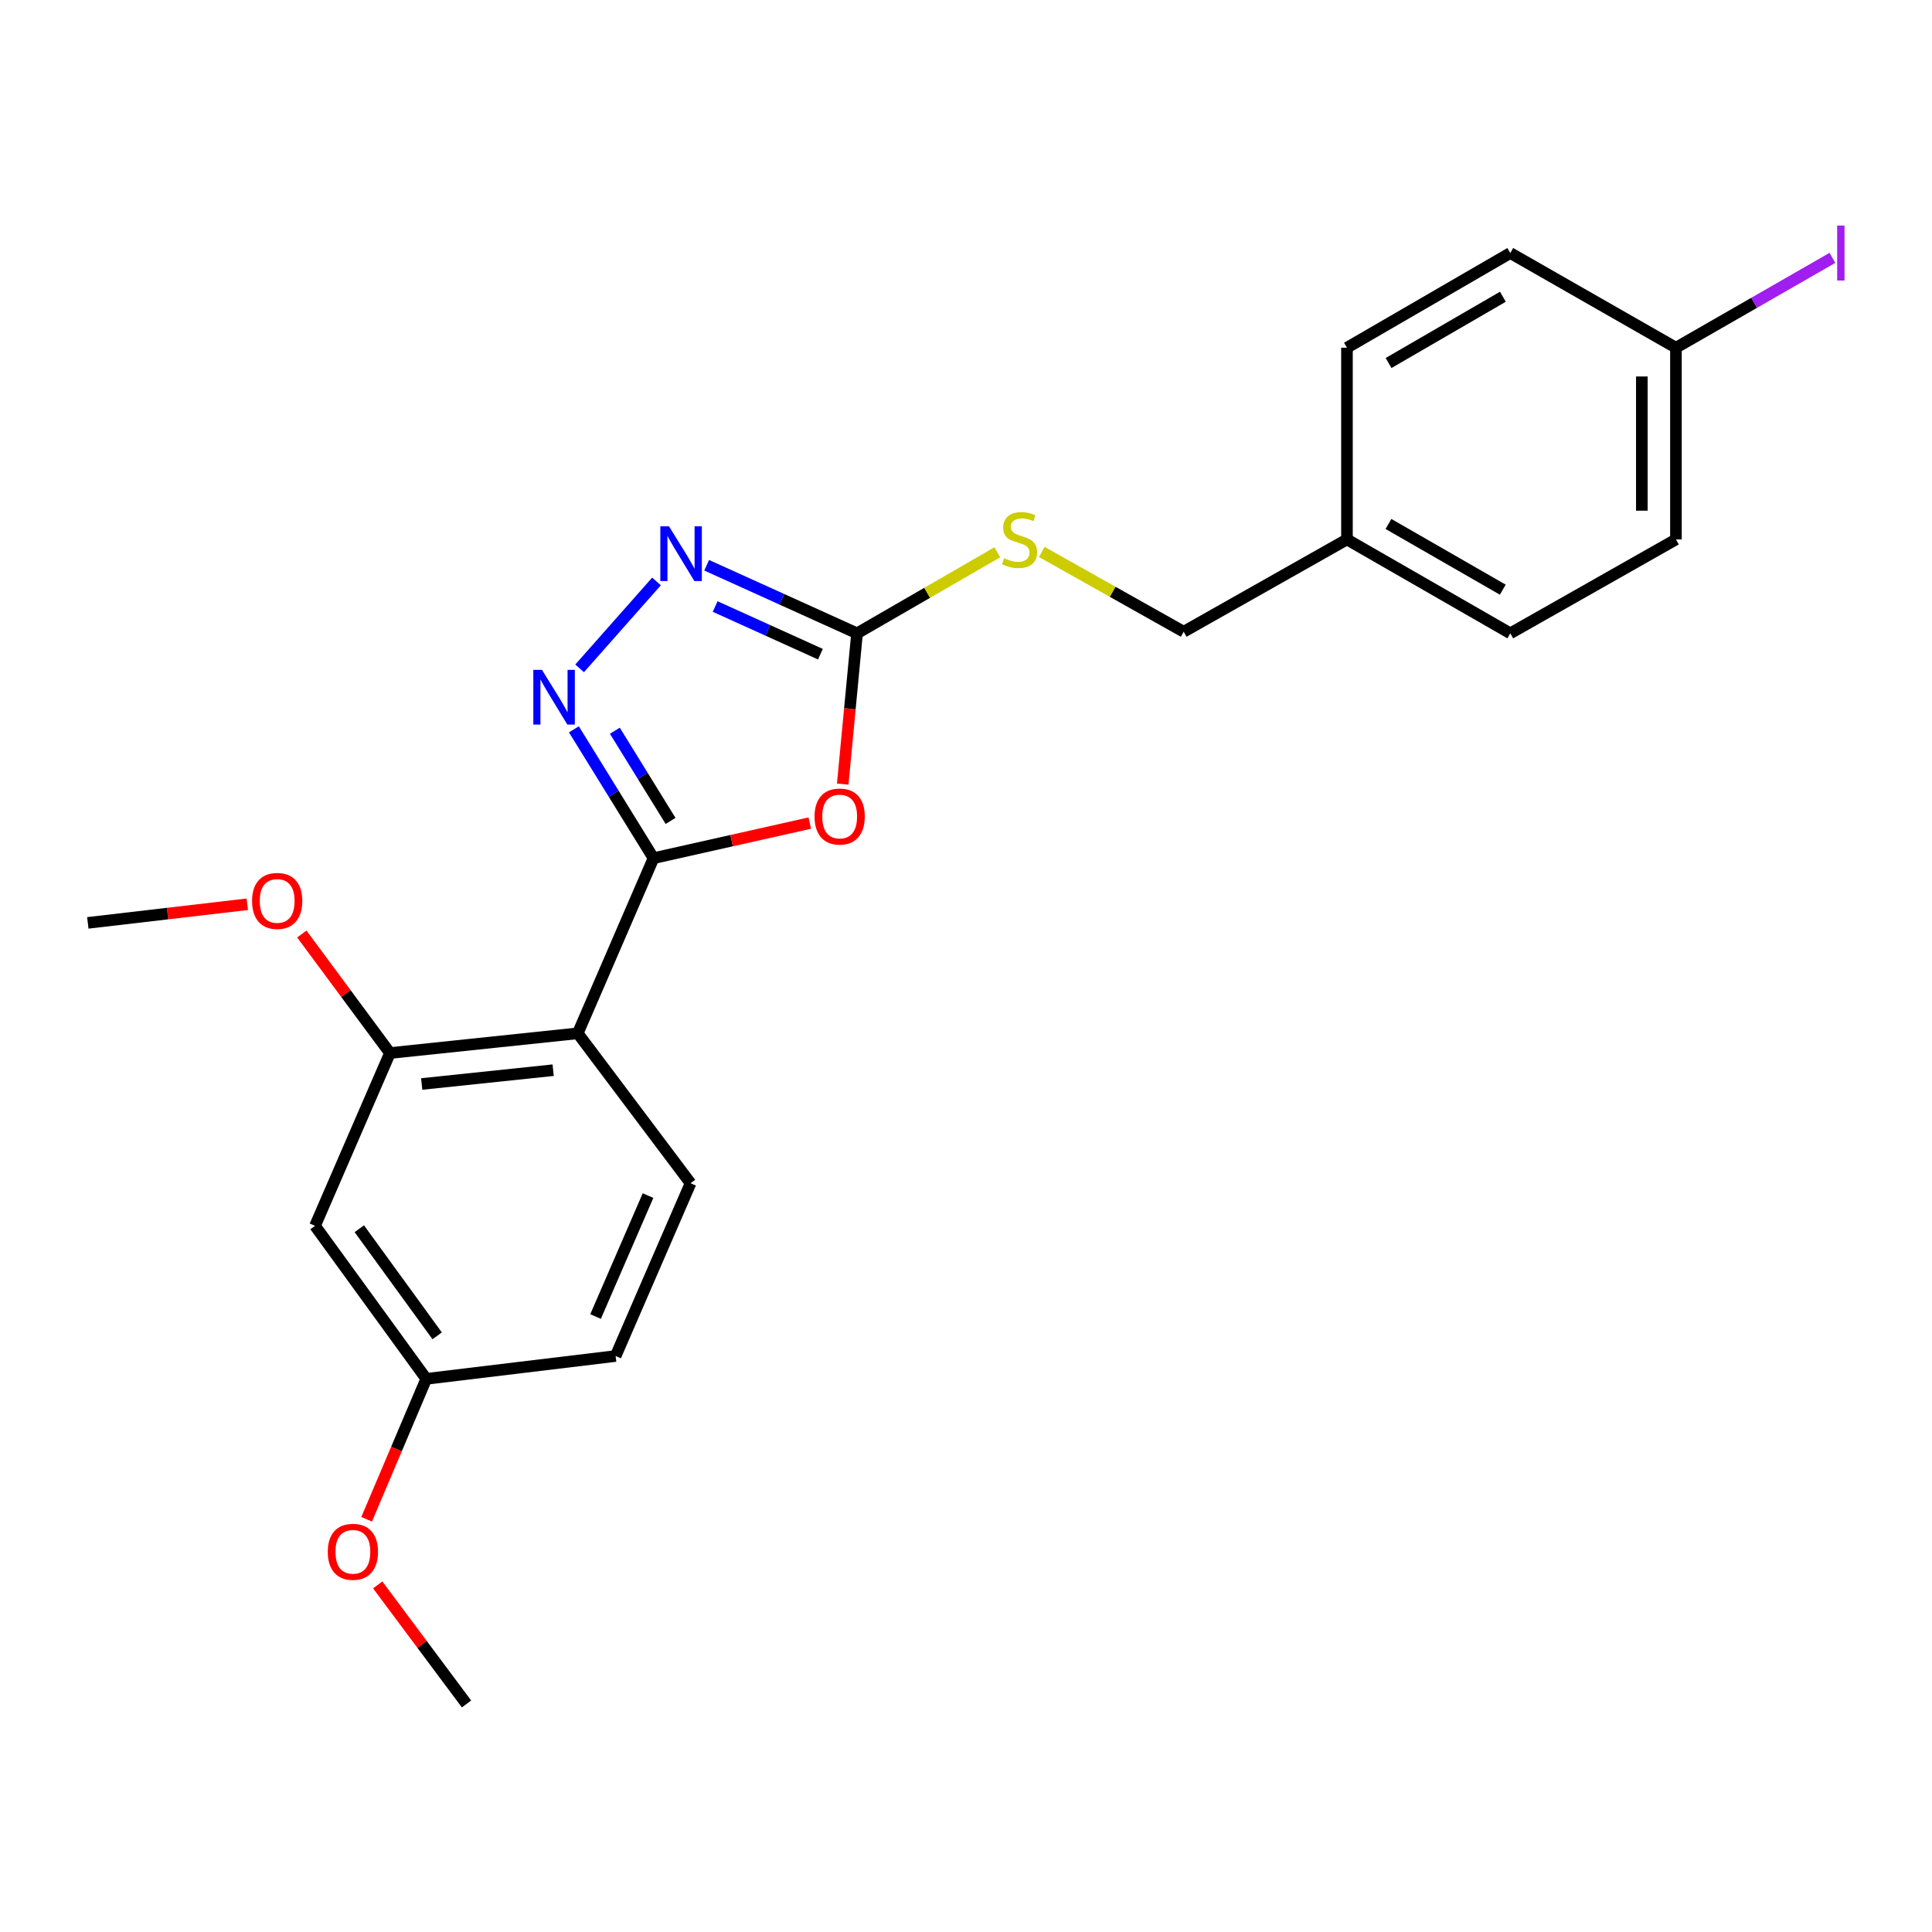 <?xml version='1.0' encoding='iso-8859-1'?>
<svg version='1.1' baseProfile='full'
              xmlns='http://www.w3.org/2000/svg'
                      xmlns:rdkit='http://www.rdkit.org/xml'
                      xmlns:xlink='http://www.w3.org/1999/xlink'
                  xml:space='preserve'
width='1000px' height='1000px' viewBox='0 0 1000 1000'>
<!-- END OF HEADER -->
<rect style='opacity:1.0;fill:#FFFFFF;stroke:none' width='1000' height='1000' x='0' y='0'> </rect>
<path class='bond-0' d='M 338.253,444.193 L 378.697,435.109' style='fill:none;fill-rule:evenodd;stroke:#000000;stroke-width:6px;stroke-linecap:butt;stroke-linejoin:miter;stroke-opacity:1' />
<path class='bond-0' d='M 378.697,435.109 L 419.142,426.025' style='fill:none;fill-rule:evenodd;stroke:#FF0000;stroke-width:6px;stroke-linecap:butt;stroke-linejoin:miter;stroke-opacity:1' />
<path class='bond-1' d='M 338.253,444.193 L 317.651,410.845' style='fill:none;fill-rule:evenodd;stroke:#000000;stroke-width:6px;stroke-linecap:butt;stroke-linejoin:miter;stroke-opacity:1' />
<path class='bond-1' d='M 317.651,410.845 L 297.049,377.496' style='fill:none;fill-rule:evenodd;stroke:#0000FF;stroke-width:6px;stroke-linecap:butt;stroke-linejoin:miter;stroke-opacity:1' />
<path class='bond-1' d='M 347.089,424.911 L 332.668,401.568' style='fill:none;fill-rule:evenodd;stroke:#000000;stroke-width:6px;stroke-linecap:butt;stroke-linejoin:miter;stroke-opacity:1' />
<path class='bond-1' d='M 332.668,401.568 L 318.247,378.224' style='fill:none;fill-rule:evenodd;stroke:#0000FF;stroke-width:6px;stroke-linecap:butt;stroke-linejoin:miter;stroke-opacity:1' />
<path class='bond-2' d='M 338.253,444.193 L 299.047,534.843' style='fill:none;fill-rule:evenodd;stroke:#000000;stroke-width:6px;stroke-linecap:butt;stroke-linejoin:miter;stroke-opacity:1' />
<path class='bond-3' d='M 436.196,405.851 L 439.899,366.831' style='fill:none;fill-rule:evenodd;stroke:#FF0000;stroke-width:6px;stroke-linecap:butt;stroke-linejoin:miter;stroke-opacity:1' />
<path class='bond-3' d='M 439.899,366.831 L 443.603,327.811' style='fill:none;fill-rule:evenodd;stroke:#000000;stroke-width:6px;stroke-linecap:butt;stroke-linejoin:miter;stroke-opacity:1' />
<path class='bond-4' d='M 300.01,345.944 L 339.81,300.956' style='fill:none;fill-rule:evenodd;stroke:#0000FF;stroke-width:6px;stroke-linecap:butt;stroke-linejoin:miter;stroke-opacity:1' />
<path class='bond-5' d='M 299.047,534.843 L 201.847,545.052' style='fill:none;fill-rule:evenodd;stroke:#000000;stroke-width:6px;stroke-linecap:butt;stroke-linejoin:miter;stroke-opacity:1' />
<path class='bond-5' d='M 286.311,553.929 L 218.27,561.075' style='fill:none;fill-rule:evenodd;stroke:#000000;stroke-width:6px;stroke-linecap:butt;stroke-linejoin:miter;stroke-opacity:1' />
<path class='bond-6' d='M 299.047,534.843 L 357.434,612.441' style='fill:none;fill-rule:evenodd;stroke:#000000;stroke-width:6px;stroke-linecap:butt;stroke-linejoin:miter;stroke-opacity:1' />
<path class='bond-8' d='M 443.603,327.811 L 479.908,306.836' style='fill:none;fill-rule:evenodd;stroke:#000000;stroke-width:6px;stroke-linecap:butt;stroke-linejoin:miter;stroke-opacity:1' />
<path class='bond-8' d='M 479.908,306.836 L 516.213,285.86' style='fill:none;fill-rule:evenodd;stroke:#CCCC00;stroke-width:6px;stroke-linecap:butt;stroke-linejoin:miter;stroke-opacity:1' />
<path class='bond-23' d='M 443.603,327.811 L 404.687,310.191' style='fill:none;fill-rule:evenodd;stroke:#000000;stroke-width:6px;stroke-linecap:butt;stroke-linejoin:miter;stroke-opacity:1' />
<path class='bond-23' d='M 404.687,310.191 L 365.77,292.57' style='fill:none;fill-rule:evenodd;stroke:#0000FF;stroke-width:6px;stroke-linecap:butt;stroke-linejoin:miter;stroke-opacity:1' />
<path class='bond-23' d='M 424.647,338.605 L 397.406,326.271' style='fill:none;fill-rule:evenodd;stroke:#000000;stroke-width:6px;stroke-linecap:butt;stroke-linejoin:miter;stroke-opacity:1' />
<path class='bond-23' d='M 397.406,326.271 L 370.165,313.936' style='fill:none;fill-rule:evenodd;stroke:#0000FF;stroke-width:6px;stroke-linecap:butt;stroke-linejoin:miter;stroke-opacity:1' />
<path class='bond-7' d='M 201.847,545.052 L 163.062,634.486' style='fill:none;fill-rule:evenodd;stroke:#000000;stroke-width:6px;stroke-linecap:butt;stroke-linejoin:miter;stroke-opacity:1' />
<path class='bond-11' d='M 201.847,545.052 L 179.032,514.251' style='fill:none;fill-rule:evenodd;stroke:#000000;stroke-width:6px;stroke-linecap:butt;stroke-linejoin:miter;stroke-opacity:1' />
<path class='bond-11' d='M 179.032,514.251 L 156.218,483.45' style='fill:none;fill-rule:evenodd;stroke:#FF0000;stroke-width:6px;stroke-linecap:butt;stroke-linejoin:miter;stroke-opacity:1' />
<path class='bond-10' d='M 357.434,612.441 L 318.64,701.875' style='fill:none;fill-rule:evenodd;stroke:#000000;stroke-width:6px;stroke-linecap:butt;stroke-linejoin:miter;stroke-opacity:1' />
<path class='bond-10' d='M 335.422,618.832 L 308.266,681.436' style='fill:none;fill-rule:evenodd;stroke:#000000;stroke-width:6px;stroke-linecap:butt;stroke-linejoin:miter;stroke-opacity:1' />
<path class='bond-24' d='M 163.062,634.486 L 220.636,713.692' style='fill:none;fill-rule:evenodd;stroke:#000000;stroke-width:6px;stroke-linecap:butt;stroke-linejoin:miter;stroke-opacity:1' />
<path class='bond-24' d='M 185.976,635.988 L 226.278,691.432' style='fill:none;fill-rule:evenodd;stroke:#000000;stroke-width:6px;stroke-linecap:butt;stroke-linejoin:miter;stroke-opacity:1' />
<path class='bond-12' d='M 539.239,285.688 L 575.957,306.338' style='fill:none;fill-rule:evenodd;stroke:#CCCC00;stroke-width:6px;stroke-linecap:butt;stroke-linejoin:miter;stroke-opacity:1' />
<path class='bond-12' d='M 575.957,306.338 L 612.674,326.987' style='fill:none;fill-rule:evenodd;stroke:#000000;stroke-width:6px;stroke-linecap:butt;stroke-linejoin:miter;stroke-opacity:1' />
<path class='bond-9' d='M 220.636,713.692 L 318.64,701.875' style='fill:none;fill-rule:evenodd;stroke:#000000;stroke-width:6px;stroke-linecap:butt;stroke-linejoin:miter;stroke-opacity:1' />
<path class='bond-20' d='M 220.636,713.692 L 205.202,750.034' style='fill:none;fill-rule:evenodd;stroke:#000000;stroke-width:6px;stroke-linecap:butt;stroke-linejoin:miter;stroke-opacity:1' />
<path class='bond-20' d='M 205.202,750.034 L 189.768,786.377' style='fill:none;fill-rule:evenodd;stroke:#FF0000;stroke-width:6px;stroke-linecap:butt;stroke-linejoin:miter;stroke-opacity:1' />
<path class='bond-21' d='M 128.002,468.044 L 86.728,472.863' style='fill:none;fill-rule:evenodd;stroke:#FF0000;stroke-width:6px;stroke-linecap:butt;stroke-linejoin:miter;stroke-opacity:1' />
<path class='bond-21' d='M 86.728,472.863 L 45.455,477.682' style='fill:none;fill-rule:evenodd;stroke:#000000;stroke-width:6px;stroke-linecap:butt;stroke-linejoin:miter;stroke-opacity:1' />
<path class='bond-14' d='M 612.674,326.987 L 697.186,279.211' style='fill:none;fill-rule:evenodd;stroke:#000000;stroke-width:6px;stroke-linecap:butt;stroke-linejoin:miter;stroke-opacity:1' />
<path class='bond-13' d='M 867.464,179.98 L 867.464,279.211' style='fill:none;fill-rule:evenodd;stroke:#000000;stroke-width:6px;stroke-linecap:butt;stroke-linejoin:miter;stroke-opacity:1' />
<path class='bond-13' d='M 849.812,194.865 L 849.812,264.326' style='fill:none;fill-rule:evenodd;stroke:#000000;stroke-width:6px;stroke-linecap:butt;stroke-linejoin:miter;stroke-opacity:1' />
<path class='bond-15' d='M 867.464,179.98 L 907.961,156.726' style='fill:none;fill-rule:evenodd;stroke:#000000;stroke-width:6px;stroke-linecap:butt;stroke-linejoin:miter;stroke-opacity:1' />
<path class='bond-15' d='M 907.961,156.726 L 948.458,133.472' style='fill:none;fill-rule:evenodd;stroke:#A01EEF;stroke-width:6px;stroke-linecap:butt;stroke-linejoin:miter;stroke-opacity:1' />
<path class='bond-25' d='M 867.464,179.98 L 781.726,130.968' style='fill:none;fill-rule:evenodd;stroke:#000000;stroke-width:6px;stroke-linecap:butt;stroke-linejoin:miter;stroke-opacity:1' />
<path class='bond-18' d='M 697.186,279.211 L 697.186,179.98' style='fill:none;fill-rule:evenodd;stroke:#000000;stroke-width:6px;stroke-linecap:butt;stroke-linejoin:miter;stroke-opacity:1' />
<path class='bond-19' d='M 697.186,279.211 L 781.726,327.811' style='fill:none;fill-rule:evenodd;stroke:#000000;stroke-width:6px;stroke-linecap:butt;stroke-linejoin:miter;stroke-opacity:1' />
<path class='bond-19' d='M 718.664,271.198 L 777.843,305.218' style='fill:none;fill-rule:evenodd;stroke:#000000;stroke-width:6px;stroke-linecap:butt;stroke-linejoin:miter;stroke-opacity:1' />
<path class='bond-16' d='M 781.726,130.968 L 697.186,179.98' style='fill:none;fill-rule:evenodd;stroke:#000000;stroke-width:6px;stroke-linecap:butt;stroke-linejoin:miter;stroke-opacity:1' />
<path class='bond-16' d='M 777.899,153.591 L 718.72,187.899' style='fill:none;fill-rule:evenodd;stroke:#000000;stroke-width:6px;stroke-linecap:butt;stroke-linejoin:miter;stroke-opacity:1' />
<path class='bond-17' d='M 867.464,279.211 L 781.726,327.811' style='fill:none;fill-rule:evenodd;stroke:#000000;stroke-width:6px;stroke-linecap:butt;stroke-linejoin:miter;stroke-opacity:1' />
<path class='bond-22' d='M 195.5,820.345 L 218.482,851.152' style='fill:none;fill-rule:evenodd;stroke:#FF0000;stroke-width:6px;stroke-linecap:butt;stroke-linejoin:miter;stroke-opacity:1' />
<path class='bond-22' d='M 218.482,851.152 L 241.464,881.959' style='fill:none;fill-rule:evenodd;stroke:#000000;stroke-width:6px;stroke-linecap:butt;stroke-linejoin:miter;stroke-opacity:1' />
<path  class='atom-1' d='M 421.61 422.631
Q 421.61 415.831, 424.97 412.031
Q 428.33 408.231, 434.61 408.231
Q 440.89 408.231, 444.25 412.031
Q 447.61 415.831, 447.61 422.631
Q 447.61 429.511, 444.21 433.431
Q 440.81 437.311, 434.61 437.311
Q 428.37 437.311, 424.97 433.431
Q 421.61 429.551, 421.61 422.631
M 434.61 434.111
Q 438.93 434.111, 441.25 431.231
Q 443.61 428.311, 443.61 422.631
Q 443.61 417.071, 441.25 414.271
Q 438.93 411.431, 434.61 411.431
Q 430.29 411.431, 427.93 414.231
Q 425.61 417.031, 425.61 422.631
Q 425.61 428.351, 427.93 431.231
Q 430.29 434.111, 434.61 434.111
' fill='#FF0000'/>
<path  class='atom-2' d='M 280.529 346.728
L 289.809 361.728
Q 290.729 363.208, 292.209 365.888
Q 293.689 368.568, 293.769 368.728
L 293.769 346.728
L 297.529 346.728
L 297.529 375.048
L 293.649 375.048
L 283.689 358.648
Q 282.529 356.728, 281.289 354.528
Q 280.089 352.328, 279.729 351.648
L 279.729 375.048
L 276.049 375.048
L 276.049 346.728
L 280.529 346.728
' fill='#0000FF'/>
<path  class='atom-5' d='M 346.271 272.415
L 355.551 287.415
Q 356.471 288.895, 357.951 291.575
Q 359.431 294.255, 359.511 294.415
L 359.511 272.415
L 363.271 272.415
L 363.271 300.735
L 359.391 300.735
L 349.431 284.335
Q 348.271 282.415, 347.031 280.215
Q 345.831 278.015, 345.471 277.335
L 345.471 300.735
L 341.791 300.735
L 341.791 272.415
L 346.271 272.415
' fill='#0000FF'/>
<path  class='atom-9' d='M 519.722 288.931
Q 520.042 289.051, 521.362 289.611
Q 522.682 290.171, 524.122 290.531
Q 525.602 290.851, 527.042 290.851
Q 529.722 290.851, 531.282 289.571
Q 532.842 288.251, 532.842 285.971
Q 532.842 284.411, 532.042 283.451
Q 531.282 282.491, 530.082 281.971
Q 528.882 281.451, 526.882 280.851
Q 524.362 280.091, 522.842 279.371
Q 521.362 278.651, 520.282 277.131
Q 519.242 275.611, 519.242 273.051
Q 519.242 269.491, 521.642 267.291
Q 524.082 265.091, 528.882 265.091
Q 532.162 265.091, 535.882 266.651
L 534.962 269.731
Q 531.562 268.331, 529.002 268.331
Q 526.242 268.331, 524.722 269.491
Q 523.202 270.611, 523.242 272.571
Q 523.242 274.091, 524.002 275.011
Q 524.802 275.931, 525.922 276.451
Q 527.082 276.971, 529.002 277.571
Q 531.562 278.371, 533.082 279.171
Q 534.602 279.971, 535.682 281.611
Q 536.802 283.211, 536.802 285.971
Q 536.802 289.891, 534.162 292.011
Q 531.562 294.091, 527.202 294.091
Q 524.682 294.091, 522.762 293.531
Q 520.882 293.011, 518.642 292.091
L 519.722 288.931
' fill='#CCCC00'/>
<path  class='atom-12' d='M 130.469 466.318
Q 130.469 459.518, 133.829 455.718
Q 137.189 451.918, 143.469 451.918
Q 149.749 451.918, 153.109 455.718
Q 156.469 459.518, 156.469 466.318
Q 156.469 473.198, 153.069 477.118
Q 149.669 480.998, 143.469 480.998
Q 137.229 480.998, 133.829 477.118
Q 130.469 473.238, 130.469 466.318
M 143.469 477.798
Q 147.789 477.798, 150.109 474.918
Q 152.469 471.998, 152.469 466.318
Q 152.469 460.758, 150.109 457.958
Q 147.789 455.118, 143.469 455.118
Q 139.149 455.118, 136.789 457.918
Q 134.469 460.718, 134.469 466.318
Q 134.469 472.038, 136.789 474.918
Q 139.149 477.798, 143.469 477.798
' fill='#FF0000'/>
<path  class='atom-16' d='M 950.918 116.748
L 954.718 116.748
L 954.718 145.188
L 950.918 145.188
L 950.918 116.748
' fill='#A01EEF'/>
<path  class='atom-21' d='M 169.655 803.206
Q 169.655 796.406, 173.015 792.606
Q 176.375 788.806, 182.655 788.806
Q 188.935 788.806, 192.295 792.606
Q 195.655 796.406, 195.655 803.206
Q 195.655 810.086, 192.255 814.006
Q 188.855 817.886, 182.655 817.886
Q 176.415 817.886, 173.015 814.006
Q 169.655 810.126, 169.655 803.206
M 182.655 814.686
Q 186.975 814.686, 189.295 811.806
Q 191.655 808.886, 191.655 803.206
Q 191.655 797.646, 189.295 794.846
Q 186.975 792.006, 182.655 792.006
Q 178.335 792.006, 175.975 794.806
Q 173.655 797.606, 173.655 803.206
Q 173.655 808.926, 175.975 811.806
Q 178.335 814.686, 182.655 814.686
' fill='#FF0000'/>
</svg>
